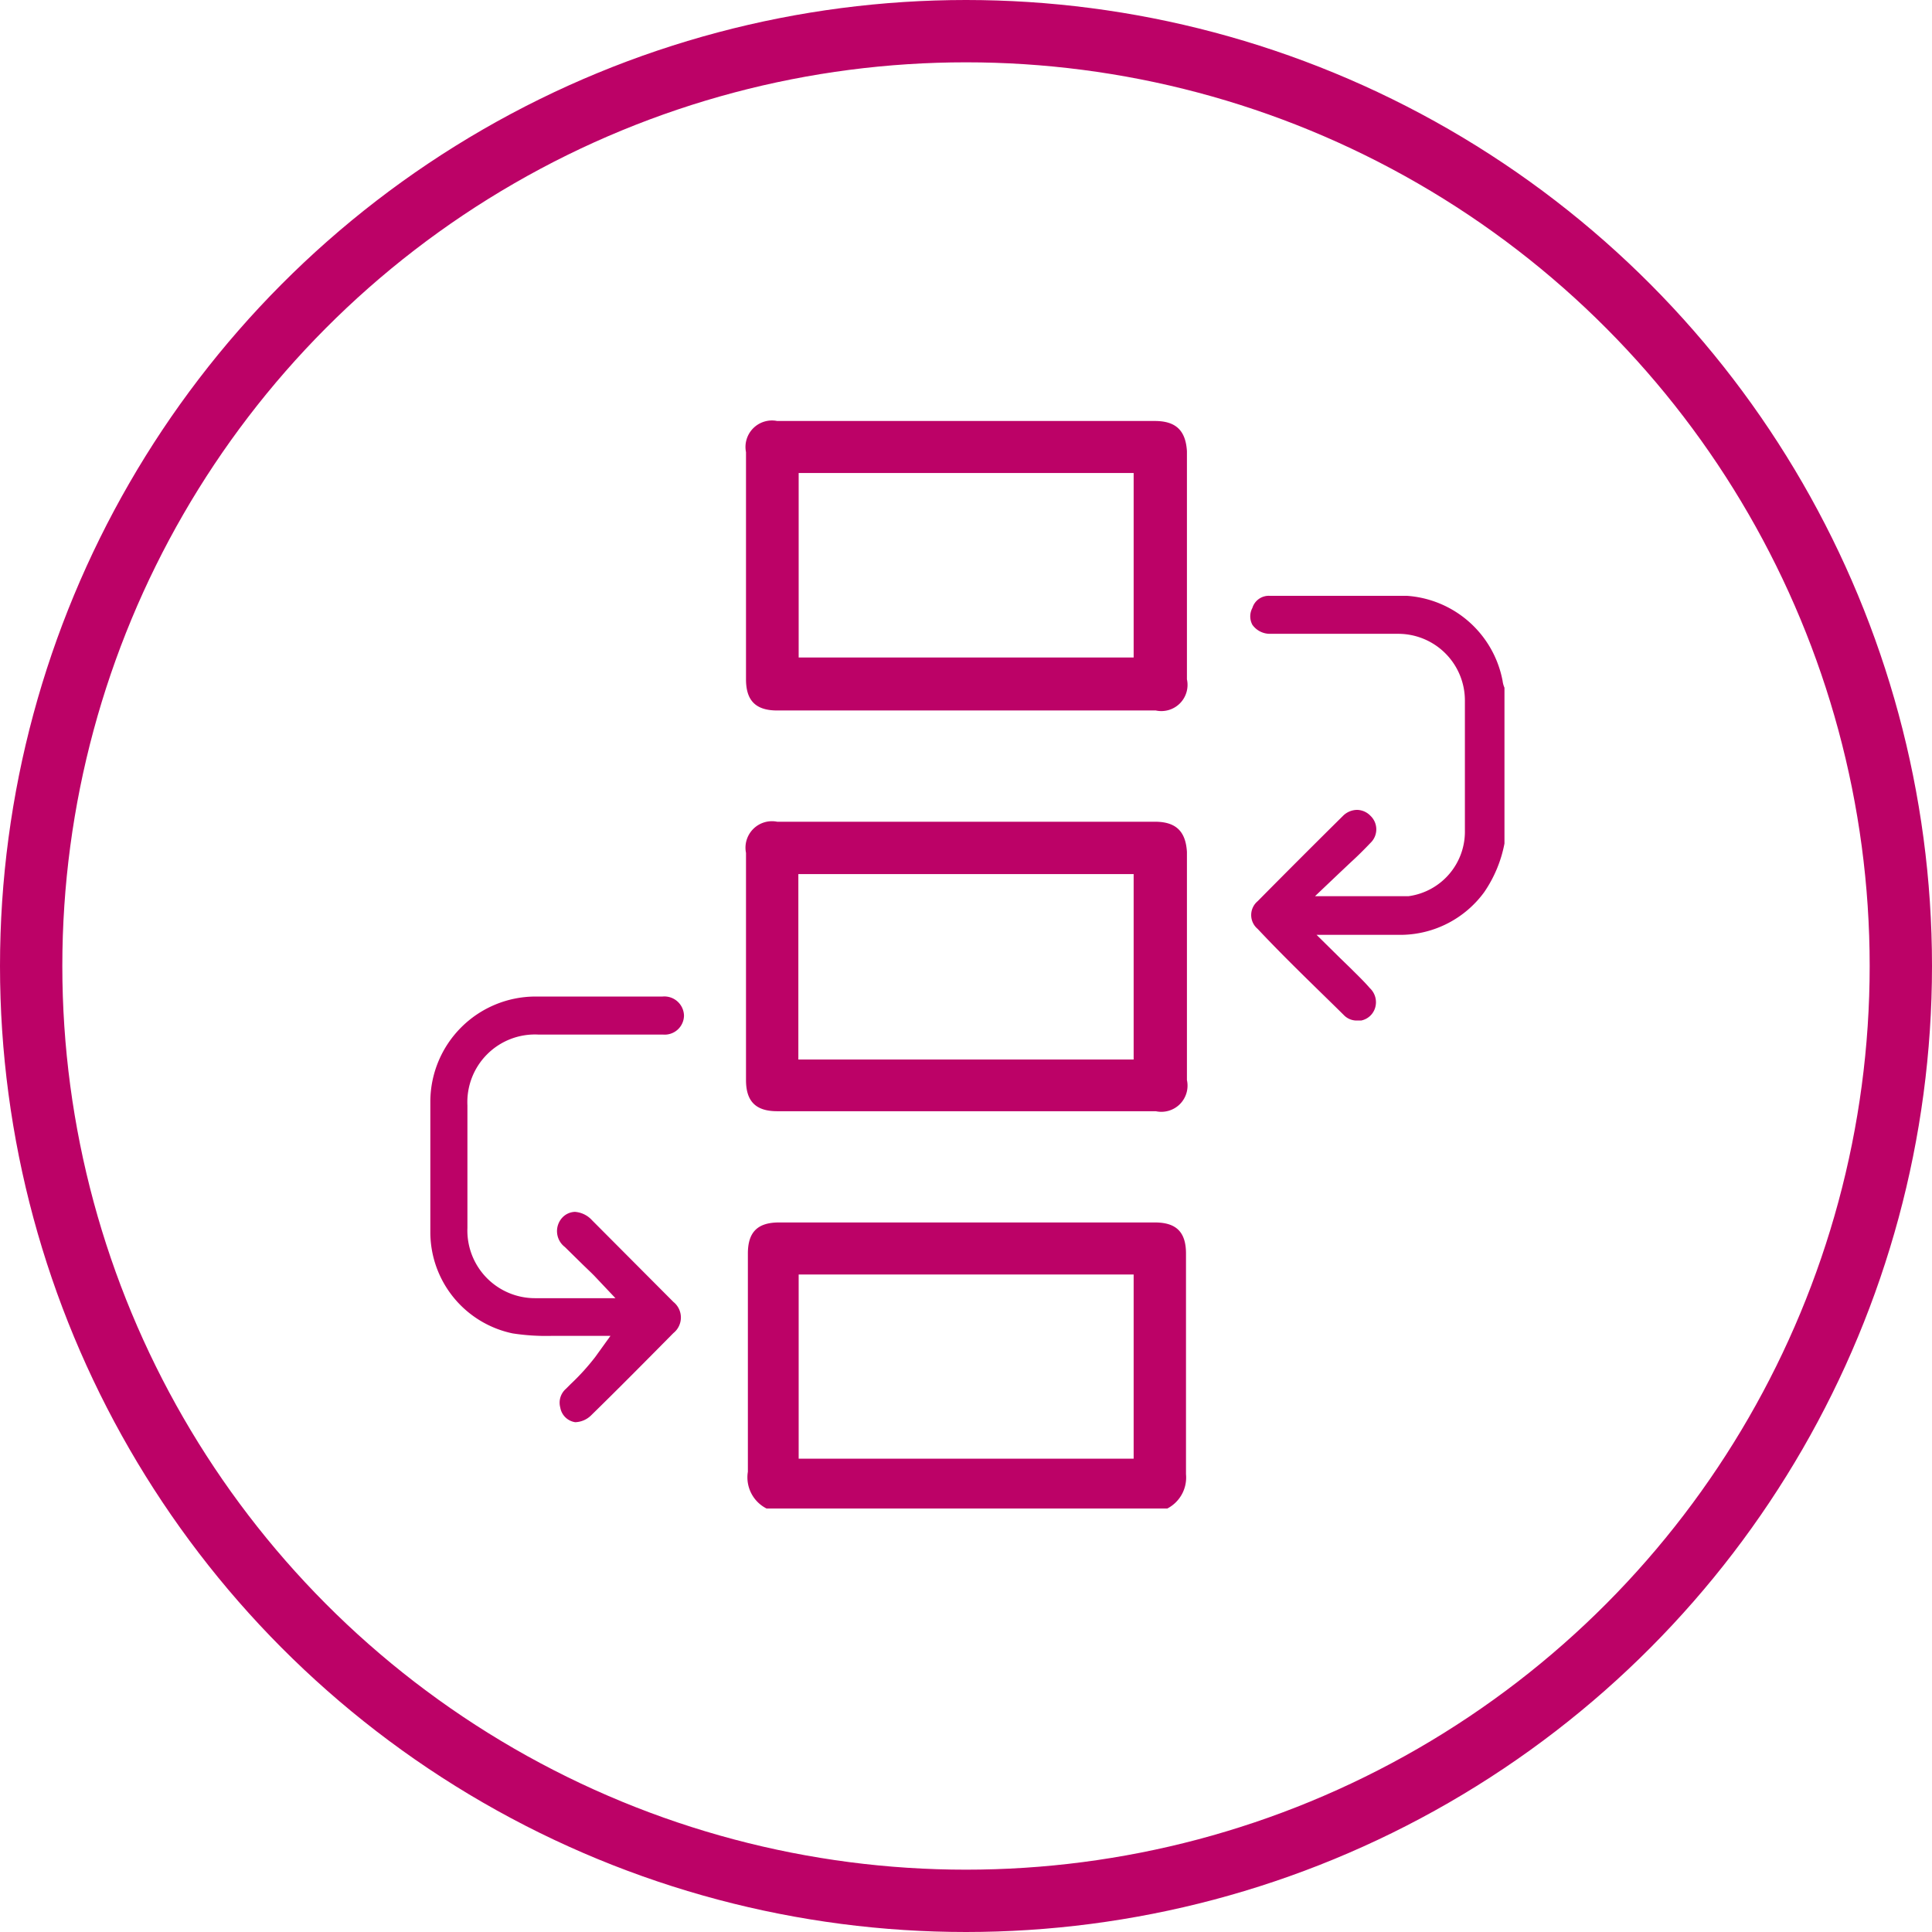 <svg xmlns="http://www.w3.org/2000/svg" viewBox="0 0 62 62"><defs><style>.cls-1{fill:none;stroke:#bc0267;stroke-width:2px;}.cls-2{fill:#bc0267;}</style></defs><g id="Layer_2" data-name="Layer 2"><g id="Layer_1-2" data-name="Layer 1"><g id="Group-15"><circle id="Oval-Copy-9" class="cls-1" cx="31" cy="31" r="30"/></g><path class="cls-2" d="M38.06,47.31c0-1.67,0-3.37,0-5V40.23c0-.69-.31-1-1-1H25c-.69,0-1,.31-1,1v2c0,1.65,0,3.36,0,5a1.12,1.12,0,0,0,.6,1.18H37.46A1.12,1.12,0,0,0,38.06,47.31Zm-1.68-6.2v5.7H25.63V40.9H36.38Z"/><path class="cls-2" d="M47.63,28.63a4.12,4.12,0,0,0,.65-1.56v-5h0a.79.79,0,0,1-.06-.22,3.36,3.36,0,0,0-3.08-2.73l-1.94,0H40.73a.55.55,0,0,0-.54.39.57.57,0,0,0,0,.54.69.69,0,0,0,.58.29h4.08a2.14,2.14,0,0,1,2.16,2.16c0,1.32,0,2.68,0,4.15a2.09,2.09,0,0,1-1.81,2.11c-.22,0-.46,0-.76,0l-.59,0H42.2L43,28l.35-.33c.23-.21.43-.41.63-.62a.6.6,0,0,0,0-.87.61.61,0,0,0-.43-.19.65.65,0,0,0-.46.2c-.89.88-1.81,1.8-2.73,2.73a.58.58,0,0,0,0,.89c.94,1,1.88,1.89,2.76,2.76a.57.57,0,0,0,.4.18l.16,0a.59.59,0,0,0,.45-.41.62.62,0,0,0-.17-.63c-.19-.22-.4-.42-.62-.64L43,30.74,42.25,30H45A3.34,3.34,0,0,0,47.63,28.63Z"/><path class="cls-2" d="M37.06,13.51H24.94a.85.85,0,0,0-1,1v7.29c0,.68.31,1,1,1H37.09a.84.84,0,0,0,1-1V14.48C38.05,13.82,37.74,13.51,37.06,13.51Zm-.68,1.89v5.7H25.63V15.18H36.38Z"/><path class="cls-2" d="M37.06,26.37H24.94a.85.85,0,0,0-1,1v7.29c0,.68.31,1,1,1H37.09a.84.84,0,0,0,1-1V27.34C38.05,26.68,37.74,26.37,37.06,26.37Zm-.68,1.89V34H25.62V28.05H36.38Z"/><path class="cls-2" d="M18.46,45.64a.76.76,0,0,0,.51-.22c.89-.87,1.76-1.75,2.64-2.64a.64.64,0,0,0,0-1L19,39.16a.82.82,0,0,0-.55-.27.58.58,0,0,0-.41.19.64.64,0,0,0,.09.94l.58.57.27.26.09.09.68.72H17.19A2.17,2.17,0,0,1,15,39.41V35.47a2.17,2.17,0,0,1,2.27-2.27h4a.62.62,0,0,0,.68-.61.63.63,0,0,0-.69-.61h-4.1a3.38,3.38,0,0,0-3.35,3.35c0,1.35,0,2.72,0,4.2a3.32,3.32,0,0,0,2.64,3.26,7,7,0,0,0,1.23.08h1.91l-.49.68a7.35,7.35,0,0,1-.78.86l-.16.16a.59.59,0,0,0-.18.6A.57.57,0,0,0,18.46,45.64Z"/></g></g></svg>